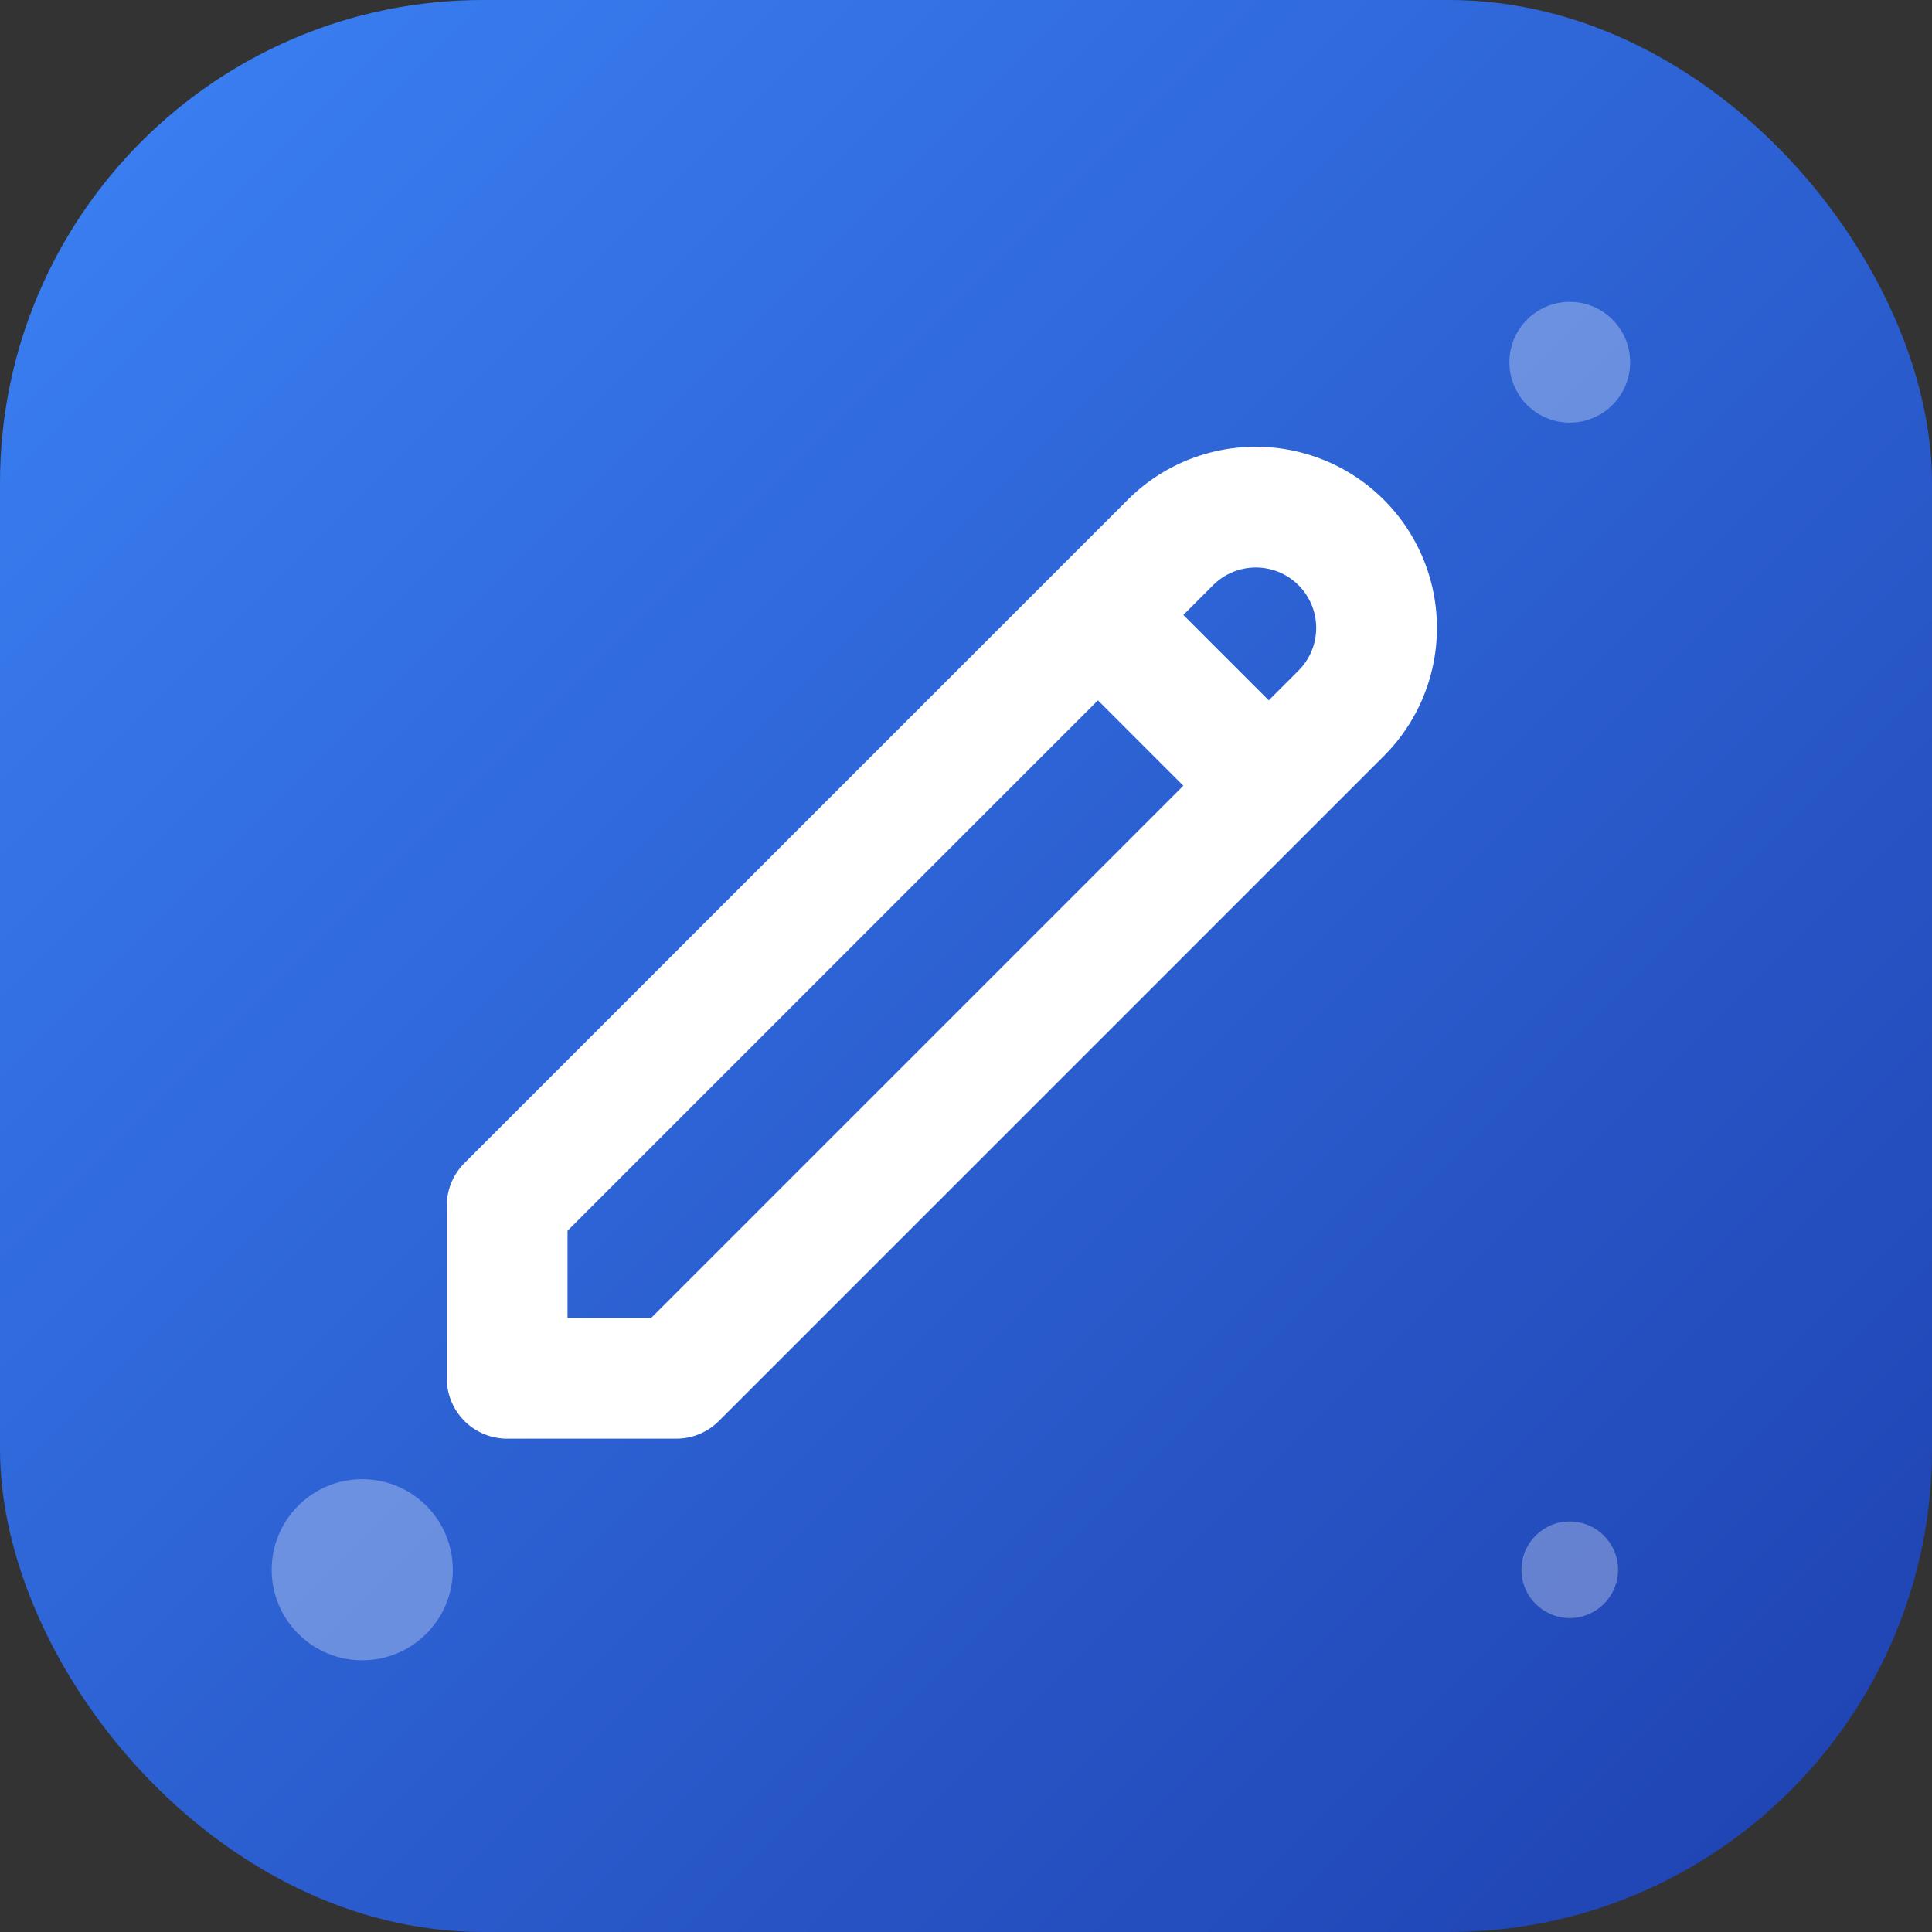 <svg xmlns="http://www.w3.org/2000/svg" viewBox="0 0 32 32">
  <rect x="0" y="0" width="32" height="32" fill="#333333" stroke="none"/>
  <defs>
    <linearGradient id="bgGrad" x1="0%" y1="0%" x2="100%" y2="100%">
      <stop offset="0%" style="stop-color:#3B82F6;stop-opacity:1" />
      <stop offset="100%" style="stop-color:#1E40AF;stop-opacity:1" />
    </linearGradient>
  </defs>
  
  <!-- Фон с закругленными углами -->
  <rect width="32" height="32" rx="8" fill="url(#bgGrad)"/>
  
  <!-- Карандаш на основе предоставленного path -->
  <g transform="translate(6, 6) scale(0.8)" fill="none" stroke="white" stroke-width="2.5">
    <path stroke-linecap="round" stroke-linejoin="round" d="M15.232 5.232l3.536 3.536m-2.036-5.036a2.5 2.5 0 113.536 3.536L6.5 21.036H3v-3.572L16.732 3.732z"/>
  </g>
  
  <!-- Дополнительные элементы для красоты -->
  <g fill="white" opacity="0.3">
    <circle cx="26" cy="6" r="1"/>
    <circle cx="6" cy="26" r="1.5"/>
    <circle cx="26" cy="26" r="0.8"/>
  </g>
</svg>
